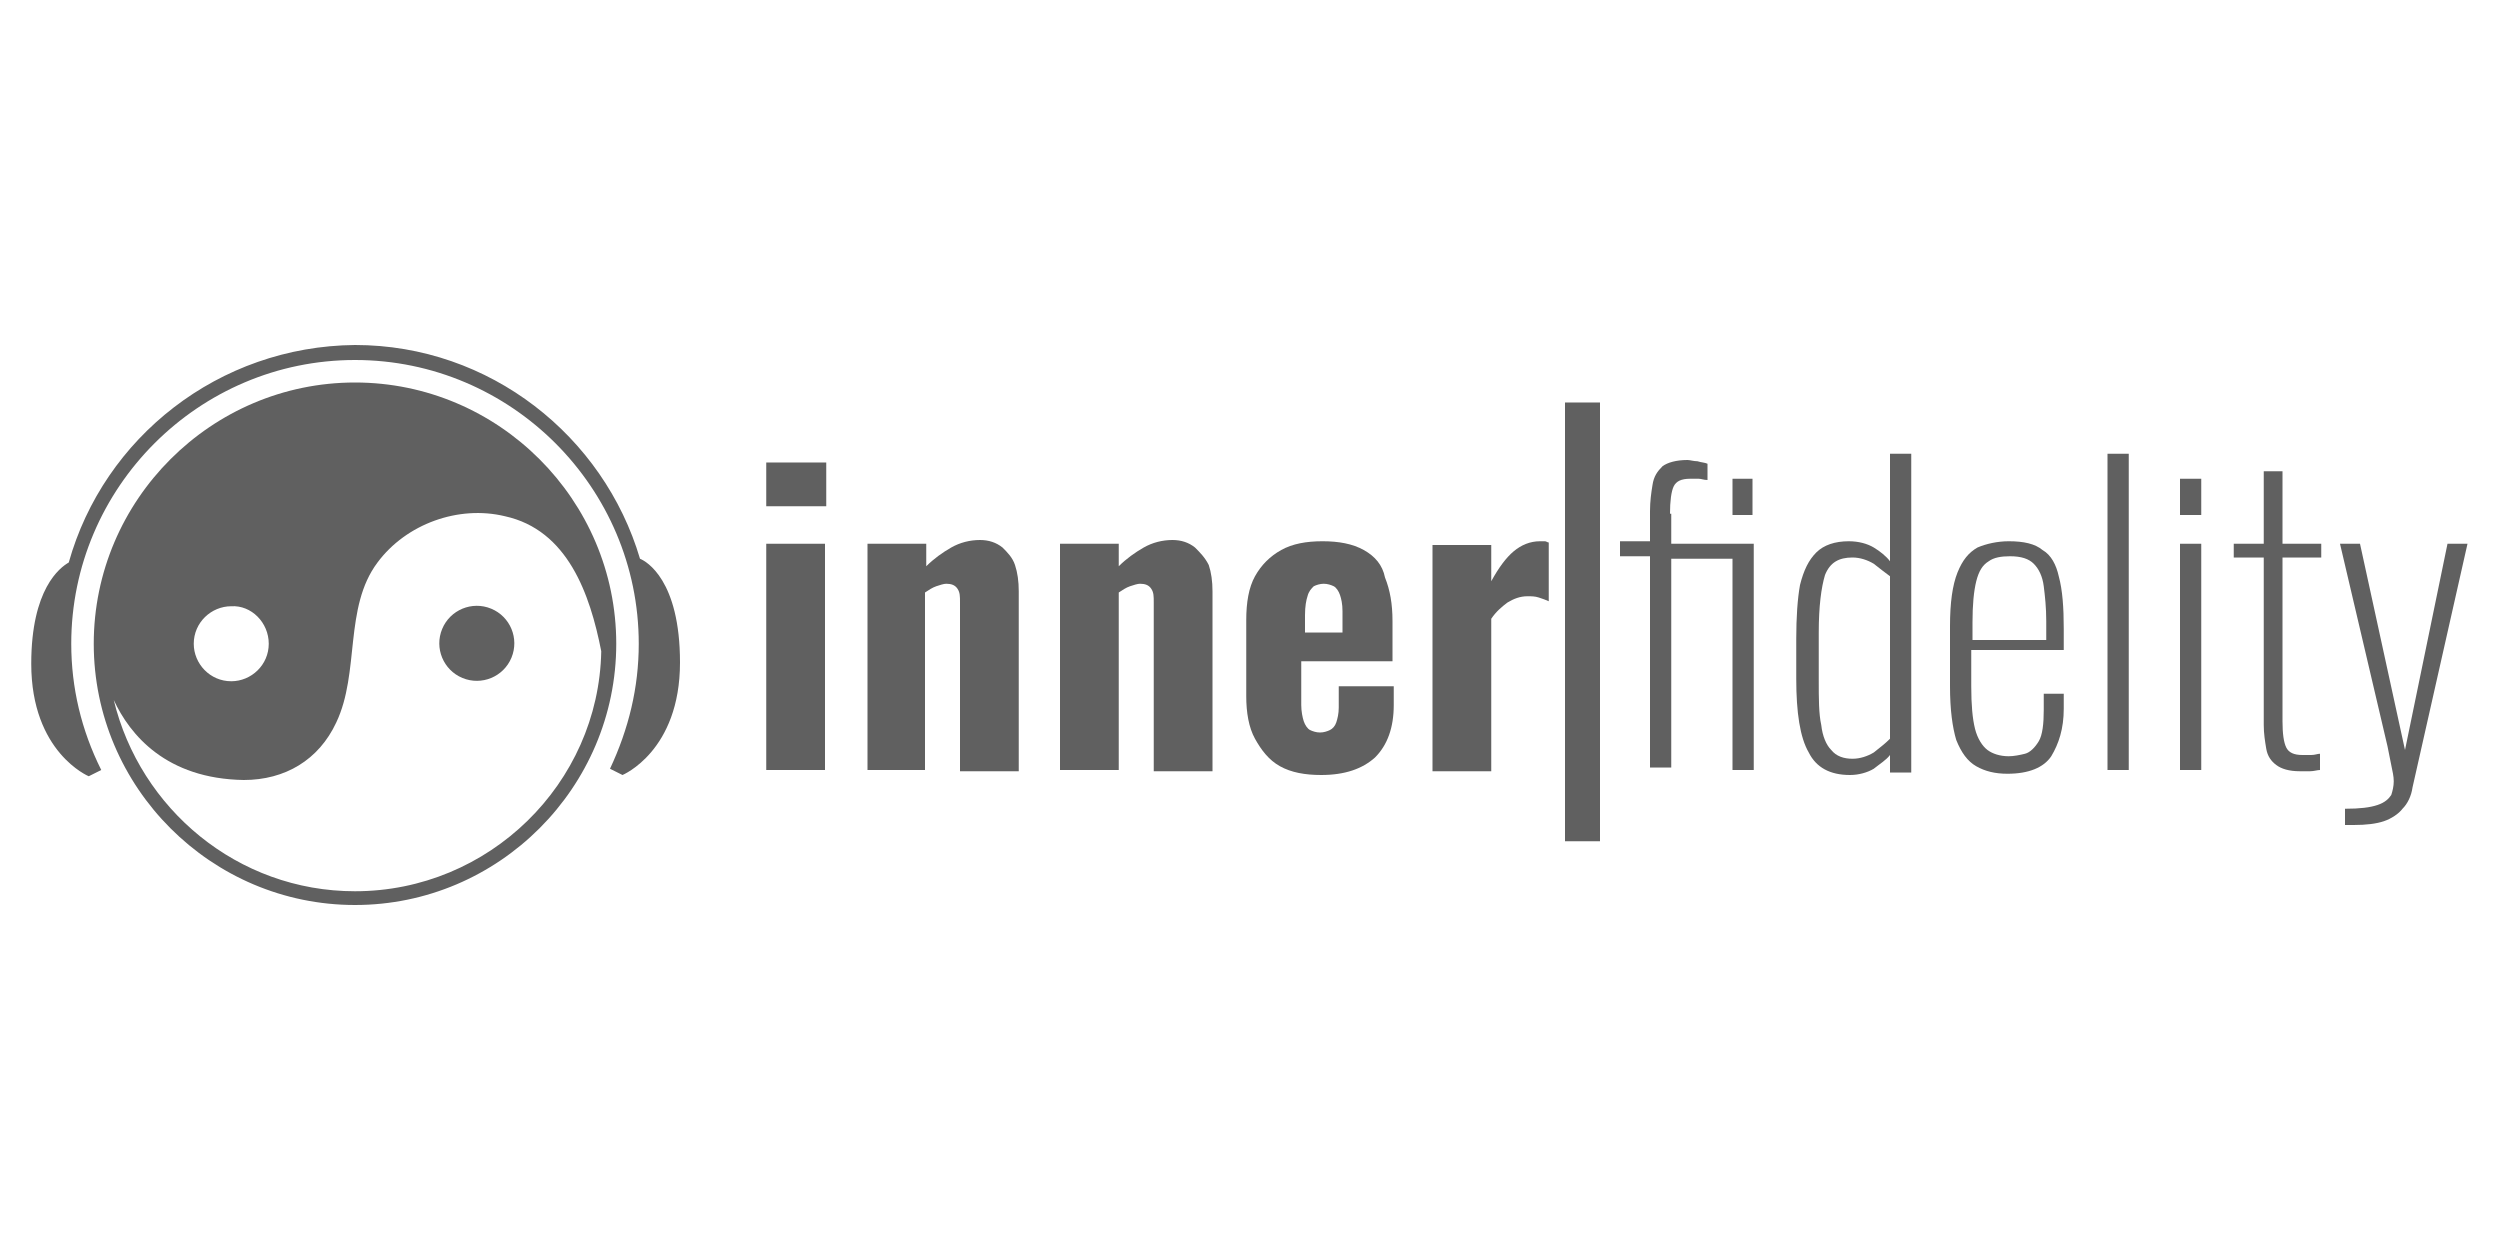 <?xml version="1.0" encoding="utf-8"?>
<!-- Generator: Adobe Illustrator 22.0.0, SVG Export Plug-In . SVG Version: 6.00 Build 0)  -->
<svg version="1.1" id="Layer_1" xmlns="http://www.w3.org/2000/svg" xmlns:xlink="http://www.w3.org/1999/xlink" x="0px" y="0px"
	 width="200px" height="100px" viewBox="0 0 200 100" enable-background="new 0 0 200 100" xml:space="preserve">
<g>
	<rect x="61.3" y="37" fill="#606060" width="4.8" height="3.5"/>
	<rect x="61.3" y="43.5" fill="#606060" width="4.7" height="18.1"/>
	<path fill="#606060" d="M80.2,43.8c-0.5-0.4-1.1-0.6-1.8-0.6c-0.8,0-1.6,0.2-2.3,0.6c-0.7,0.4-1.4,0.9-2,1.5v-1.8h-4.7v18.1H74
		V47.4c0.3-0.2,0.6-0.4,0.9-0.5c0.3-0.1,0.6-0.2,0.8-0.2c0.4,0,0.7,0.1,0.9,0.4c0.2,0.3,0.2,0.6,0.2,1.1v13.5h4.7V47.3
		c0-0.8-0.1-1.5-0.3-2.1C81,44.6,80.6,44.2,80.2,43.8z"/>
	<path fill="#606060" d="M95.6,43.8c-0.5-0.4-1.1-0.6-1.8-0.6c-0.8,0-1.6,0.2-2.3,0.6c-0.7,0.4-1.4,0.9-2,1.5v-1.8h-4.7v18.1h4.7
		V47.4c0.3-0.2,0.6-0.4,0.9-0.5c0.3-0.1,0.6-0.2,0.8-0.2c0.4,0,0.7,0.1,0.9,0.4c0.2,0.3,0.2,0.6,0.2,1.1v13.5H97V47.3
		c0-0.8-0.1-1.5-0.3-2.1C96.4,44.6,96,44.2,95.6,43.8z"/>
	<path fill="#606060" d="M109.1,44c-0.9-0.5-2-0.7-3.3-0.7c-1.3,0-2.4,0.2-3.3,0.7c-0.9,0.5-1.6,1.2-2.1,2.1
		c-0.5,0.9-0.7,2.1-0.7,3.5v6.1c0,1.3,0.2,2.5,0.7,3.4c0.5,0.9,1.1,1.7,2,2.2c0.9,0.5,2,0.7,3.3,0.7c1.9,0,3.3-0.5,4.3-1.4
		c1-1,1.5-2.4,1.5-4.2v-1.5h-4.4v1.7c0,0.5-0.1,0.9-0.2,1.2c-0.1,0.3-0.3,0.5-0.5,0.6c-0.2,0.1-0.5,0.2-0.8,0.2
		c-0.3,0-0.6-0.1-0.8-0.2c-0.2-0.1-0.4-0.4-0.5-0.7c-0.1-0.3-0.2-0.8-0.2-1.3v-3.5h7.3v-3.2c0-1.4-0.2-2.5-0.6-3.5
		C110.6,45.2,110,44.5,109.1,44z M107.2,50.6h-2.8v-1.4c0-0.7,0.1-1.2,0.2-1.5c0.1-0.4,0.3-0.6,0.5-0.8c0.2-0.1,0.5-0.2,0.8-0.2
		c0.3,0,0.6,0.1,0.8,0.2c0.2,0.1,0.4,0.4,0.5,0.7c0.1,0.3,0.2,0.7,0.2,1.3V50.6z"/>
	<path fill="#606060" d="M123.2,43.3c-0.8,0-1.5,0.3-2.1,0.8c-0.6,0.5-1.2,1.3-1.8,2.4v-2.9h-4.7v18.1h4.7V49.5
		c0.4-0.6,0.9-1,1.3-1.3c0.5-0.3,1-0.5,1.6-0.5c0.3,0,0.6,0,0.9,0.1c0.3,0.1,0.6,0.2,0.8,0.3v-4.7c-0.1,0-0.2-0.1-0.3-0.1
		C123.4,43.3,123.3,43.3,123.2,43.3z"/>
	<rect x="138.6" y="38.3" fill="#606060" width="1.6" height="2.9"/>
	<path fill="#606060" d="M133.6,41.1c0-1,0.1-1.8,0.3-2.2c0.2-0.4,0.6-0.6,1.3-0.6c0.2,0,0.4,0,0.7,0c0.2,0,0.4,0.1,0.7,0.1v-1.3
		c-0.2-0.1-0.5-0.1-0.8-0.2c-0.3,0-0.6-0.1-0.8-0.1c-0.9,0-1.6,0.2-2,0.5c-0.4,0.4-0.7,0.8-0.8,1.5c-0.1,0.6-0.2,1.3-0.2,2.1v2.4
		h-2.4v1.2h2.4v16.9h1.7V44.7h4.9v16.9h1.7V43.5h-6.6V41.1z"/>
	<path fill="#606060" d="M151.2,44.9c-0.3-0.4-0.8-0.8-1.3-1.1c-0.5-0.3-1.2-0.5-2-0.5c-1.1,0-2,0.3-2.6,0.9c-0.6,0.6-1,1.4-1.3,2.6
		c-0.2,1.1-0.3,2.6-0.3,4.3v3.2c0,2.7,0.3,4.7,1,5.9c0.6,1.2,1.7,1.8,3.3,1.8c0.7,0,1.4-0.2,1.9-0.5c0.5-0.4,1-0.7,1.3-1.1v1.4h1.7
		V36.3h-1.7V44.9z M151.2,59.1c-0.4,0.4-0.8,0.7-1.3,1.1c-0.5,0.3-1.1,0.5-1.7,0.5c-0.7,0-1.3-0.2-1.7-0.7c-0.4-0.4-0.7-1.1-0.8-2
		c-0.2-0.9-0.2-2.1-0.2-3.6v-3.8c0-2.1,0.2-3.6,0.5-4.6c0.4-1,1.1-1.4,2.2-1.4c0.6,0,1.2,0.2,1.7,0.5c0.5,0.4,0.9,0.7,1.3,1V59.1z"
		/>
	<path fill="#606060" d="M163.4,44c-0.6-0.5-1.5-0.7-2.7-0.7c-0.9,0-1.8,0.2-2.5,0.5c-0.7,0.4-1.2,1-1.6,2c-0.4,1-0.6,2.4-0.6,4.3
		v4.8c0,1.9,0.2,3.3,0.5,4.3c0.4,1,0.9,1.7,1.6,2.1c0.7,0.4,1.5,0.6,2.5,0.6c1.7,0,2.9-0.5,3.5-1.4c0.6-1,1-2.2,1-3.8v-1.2h-1.6v1.3
		c0,1.1-0.1,2-0.4,2.5c-0.3,0.5-0.7,0.9-1.1,1c-0.4,0.1-0.9,0.2-1.3,0.2c-0.7,0-1.3-0.2-1.7-0.5c-0.4-0.3-0.8-0.9-1-1.7
		c-0.2-0.8-0.3-1.9-0.3-3.4v-2.9h7.4v-1.7c0-1.7-0.1-3.1-0.4-4.2C164.5,45.2,164.1,44.4,163.4,44z M163.6,51.2h-5.8v-1.4
		c0-1.4,0.1-2.5,0.3-3.3c0.2-0.8,0.5-1.3,1-1.6c0.4-0.3,1-0.4,1.7-0.4c0.9,0,1.5,0.2,1.9,0.6c0.4,0.4,0.7,1,0.8,1.8
		c0.1,0.8,0.2,1.7,0.2,2.8V51.2z"/>
	<rect x="168.6" y="36.3" fill="#606060" width="1.7" height="25.3"/>
	<rect x="174.4" y="38.3" fill="#606060" width="1.7" height="2.9"/>
	<rect x="174.4" y="43.5" fill="#606060" width="1.7" height="18.1"/>
	<path fill="#606060" d="M182.8,37.7h-1.7v5.8h-2.4v1.1h2.4V58c0,0.7,0.1,1.3,0.2,1.9c0.1,0.6,0.4,1,0.8,1.3c0.4,0.3,1,0.5,1.9,0.5
		c0.3,0,0.5,0,0.8,0s0.6-0.1,0.8-0.1v-1.3c-0.2,0-0.4,0.1-0.7,0.1c-0.2,0-0.5,0-0.7,0c-0.7,0-1.1-0.2-1.3-0.6
		c-0.2-0.4-0.3-1.1-0.3-2.1V44.6h3.1v-1.1h-3.1V37.7z"/>
	<path fill="#606060" d="M195.8,43.5L192.4,60l-3.6-16.5h-1.6l3.8,16.2c0.1,0.5,0.2,1,0.3,1.5c0.1,0.5,0.2,0.9,0.2,1.3
		c0,0.4-0.1,0.8-0.2,1.1c-0.2,0.3-0.5,0.6-1.1,0.8c-0.6,0.2-1.4,0.3-2.6,0.3v1.3h0.7c1,0,1.8-0.1,2.4-0.3c0.6-0.2,1.2-0.6,1.5-1
		c0.4-0.4,0.7-1,0.8-1.7l4.4-19.5H195.8z"/>
	<rect x="125.2" y="32.2" fill="#606060" width="2.8" height="35.1"/>
	<path fill="#606060" d="M28.4,30.6c-11.5,0-20.9,9.4-20.9,20.9s9.4,20.9,20.9,20.9S49.3,63,49.3,51.5S39.9,30.6,28.4,30.6z
		 M21.5,51.5c0,1.7-1.4,3-3,3c-1.7,0-3-1.4-3-3c0-1.7,1.4-3,3-3C20.1,48.4,21.5,49.8,21.5,51.5z M28.4,71.3
		C19,71.3,11.2,64.7,9.1,56c1.3,2.8,4.2,6.3,10.4,6.4c3.3,0,6-1.6,7.4-4.6c1.9-4,0.6-9.2,3.3-12.8c2.3-3.1,6.5-4.6,10.2-3.7
		c5,1.1,6.8,6.2,7.7,10.8C47.9,62.7,39.1,71.3,28.4,71.3z"/>
	<ellipse transform="matrix(0.383 -0.924 0.924 0.383 -24.033 66.946)" fill="#606060" cx="38.1" cy="51.5" rx="3" ry="3"/>
	<path fill="#606060" d="M51.2,44.7c-2.9-9.8-12-17.1-22.8-17.1C17.5,27.7,8.3,35,5.5,45c-0.7,0.4-3,2.1-3,8.1c0,7.1,4.6,9,4.6,9
		l1-0.5C6.5,58.4,5.7,55,5.7,51.5c0-12.5,10.2-22.7,22.7-22.7s22.7,10.2,22.7,22.7c0,3.5-0.8,6.8-2.3,10l1,0.5c0,0,0,0,0,0
		c0,0,4.6-1.9,4.6-9C54.4,46.4,51.7,44.9,51.2,44.7z"/>
</g>
</svg>
